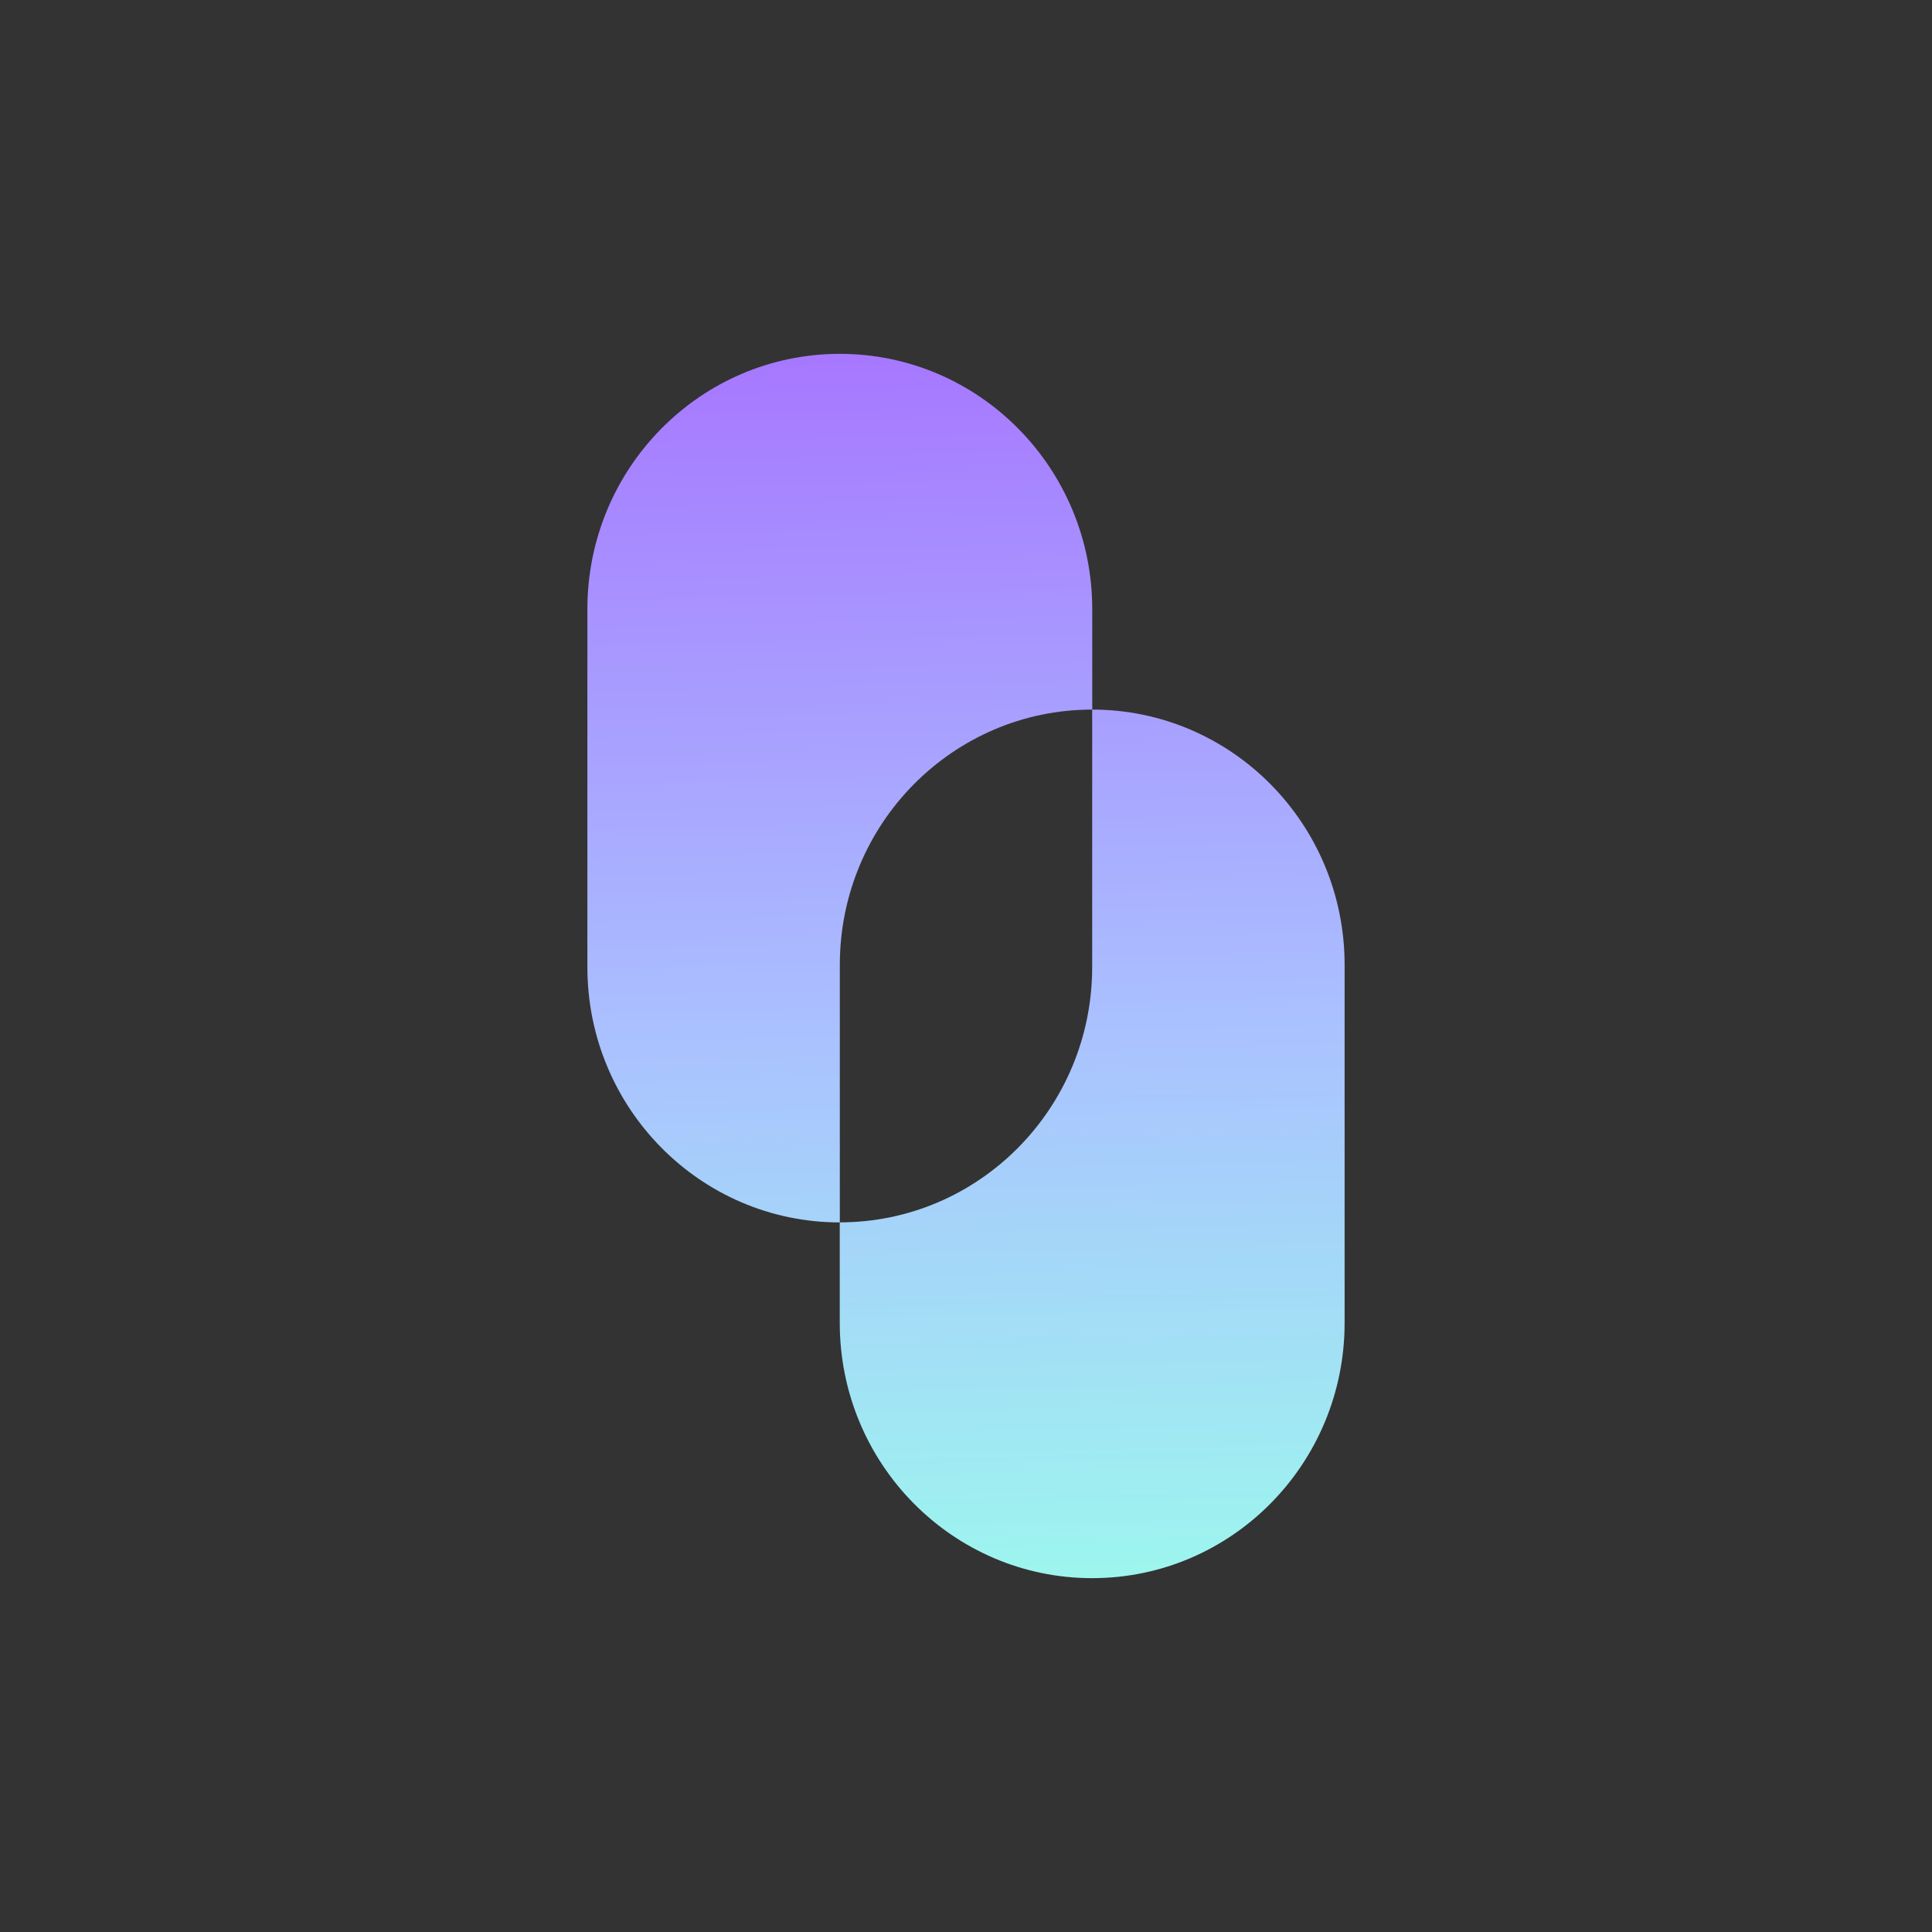 <?xml version="1.0" encoding="utf-8"?>
<svg xmlns="http://www.w3.org/2000/svg" fill="none" height="273" viewBox="0 0 273 273" width="273">
<rect x="0" y="0" width="273" height="273" fill="#333333" stroke="none"/>
<path d="M190 136.346C190 116.419 174.031 100.267 154.33 100.267V136.645C154.33 156.572 138.362 172.724 118.661 172.724V186.921C118.661 206.848 134.629 223 154.33 223C174.031 223 190 206.848 190 186.921V136.473C190 136.473 190 136.391 190 136.346Z" fill="url(#paint0_linear_6001_105)"/>
<path d="M118.67 136.473C118.67 136.473 118.67 136.391 118.67 136.346C118.67 116.419 134.638 100.267 154.339 100.267V86.197C154.339 86.197 154.339 86.116 154.339 86.07C154.33 66.152 138.362 50 118.67 50C98.978 50 83 66.152 83 86.079C83 86.125 83 86.161 83 86.206V136.654C83 156.581 98.969 172.733 118.67 172.733V136.473Z" fill="url(#paint1_linear_6001_105)"/>
<defs>
<linearGradient gradientUnits="userSpaceOnUse" id="paint0_linear_6001_105" x1="117.909" x2="122.488" y1="39.135" y2="237.411">
<stop stop-color="#A66FFF"/>
<stop offset="0.544" stop-color="#AAC2FF"/>
<stop offset="1" stop-color="#9AFFEB"/>
</linearGradient>
<linearGradient gradientUnits="userSpaceOnUse" id="paint1_linear_6001_105" x1="117.909" x2="122.488" y1="39.135" y2="237.411">
<stop stop-color="#A66FFF"/>
<stop offset="0.544" stop-color="#AAC2FF"/>
<stop offset="1" stop-color="#9AFFEB"/>
</linearGradient>
</defs>
</svg>